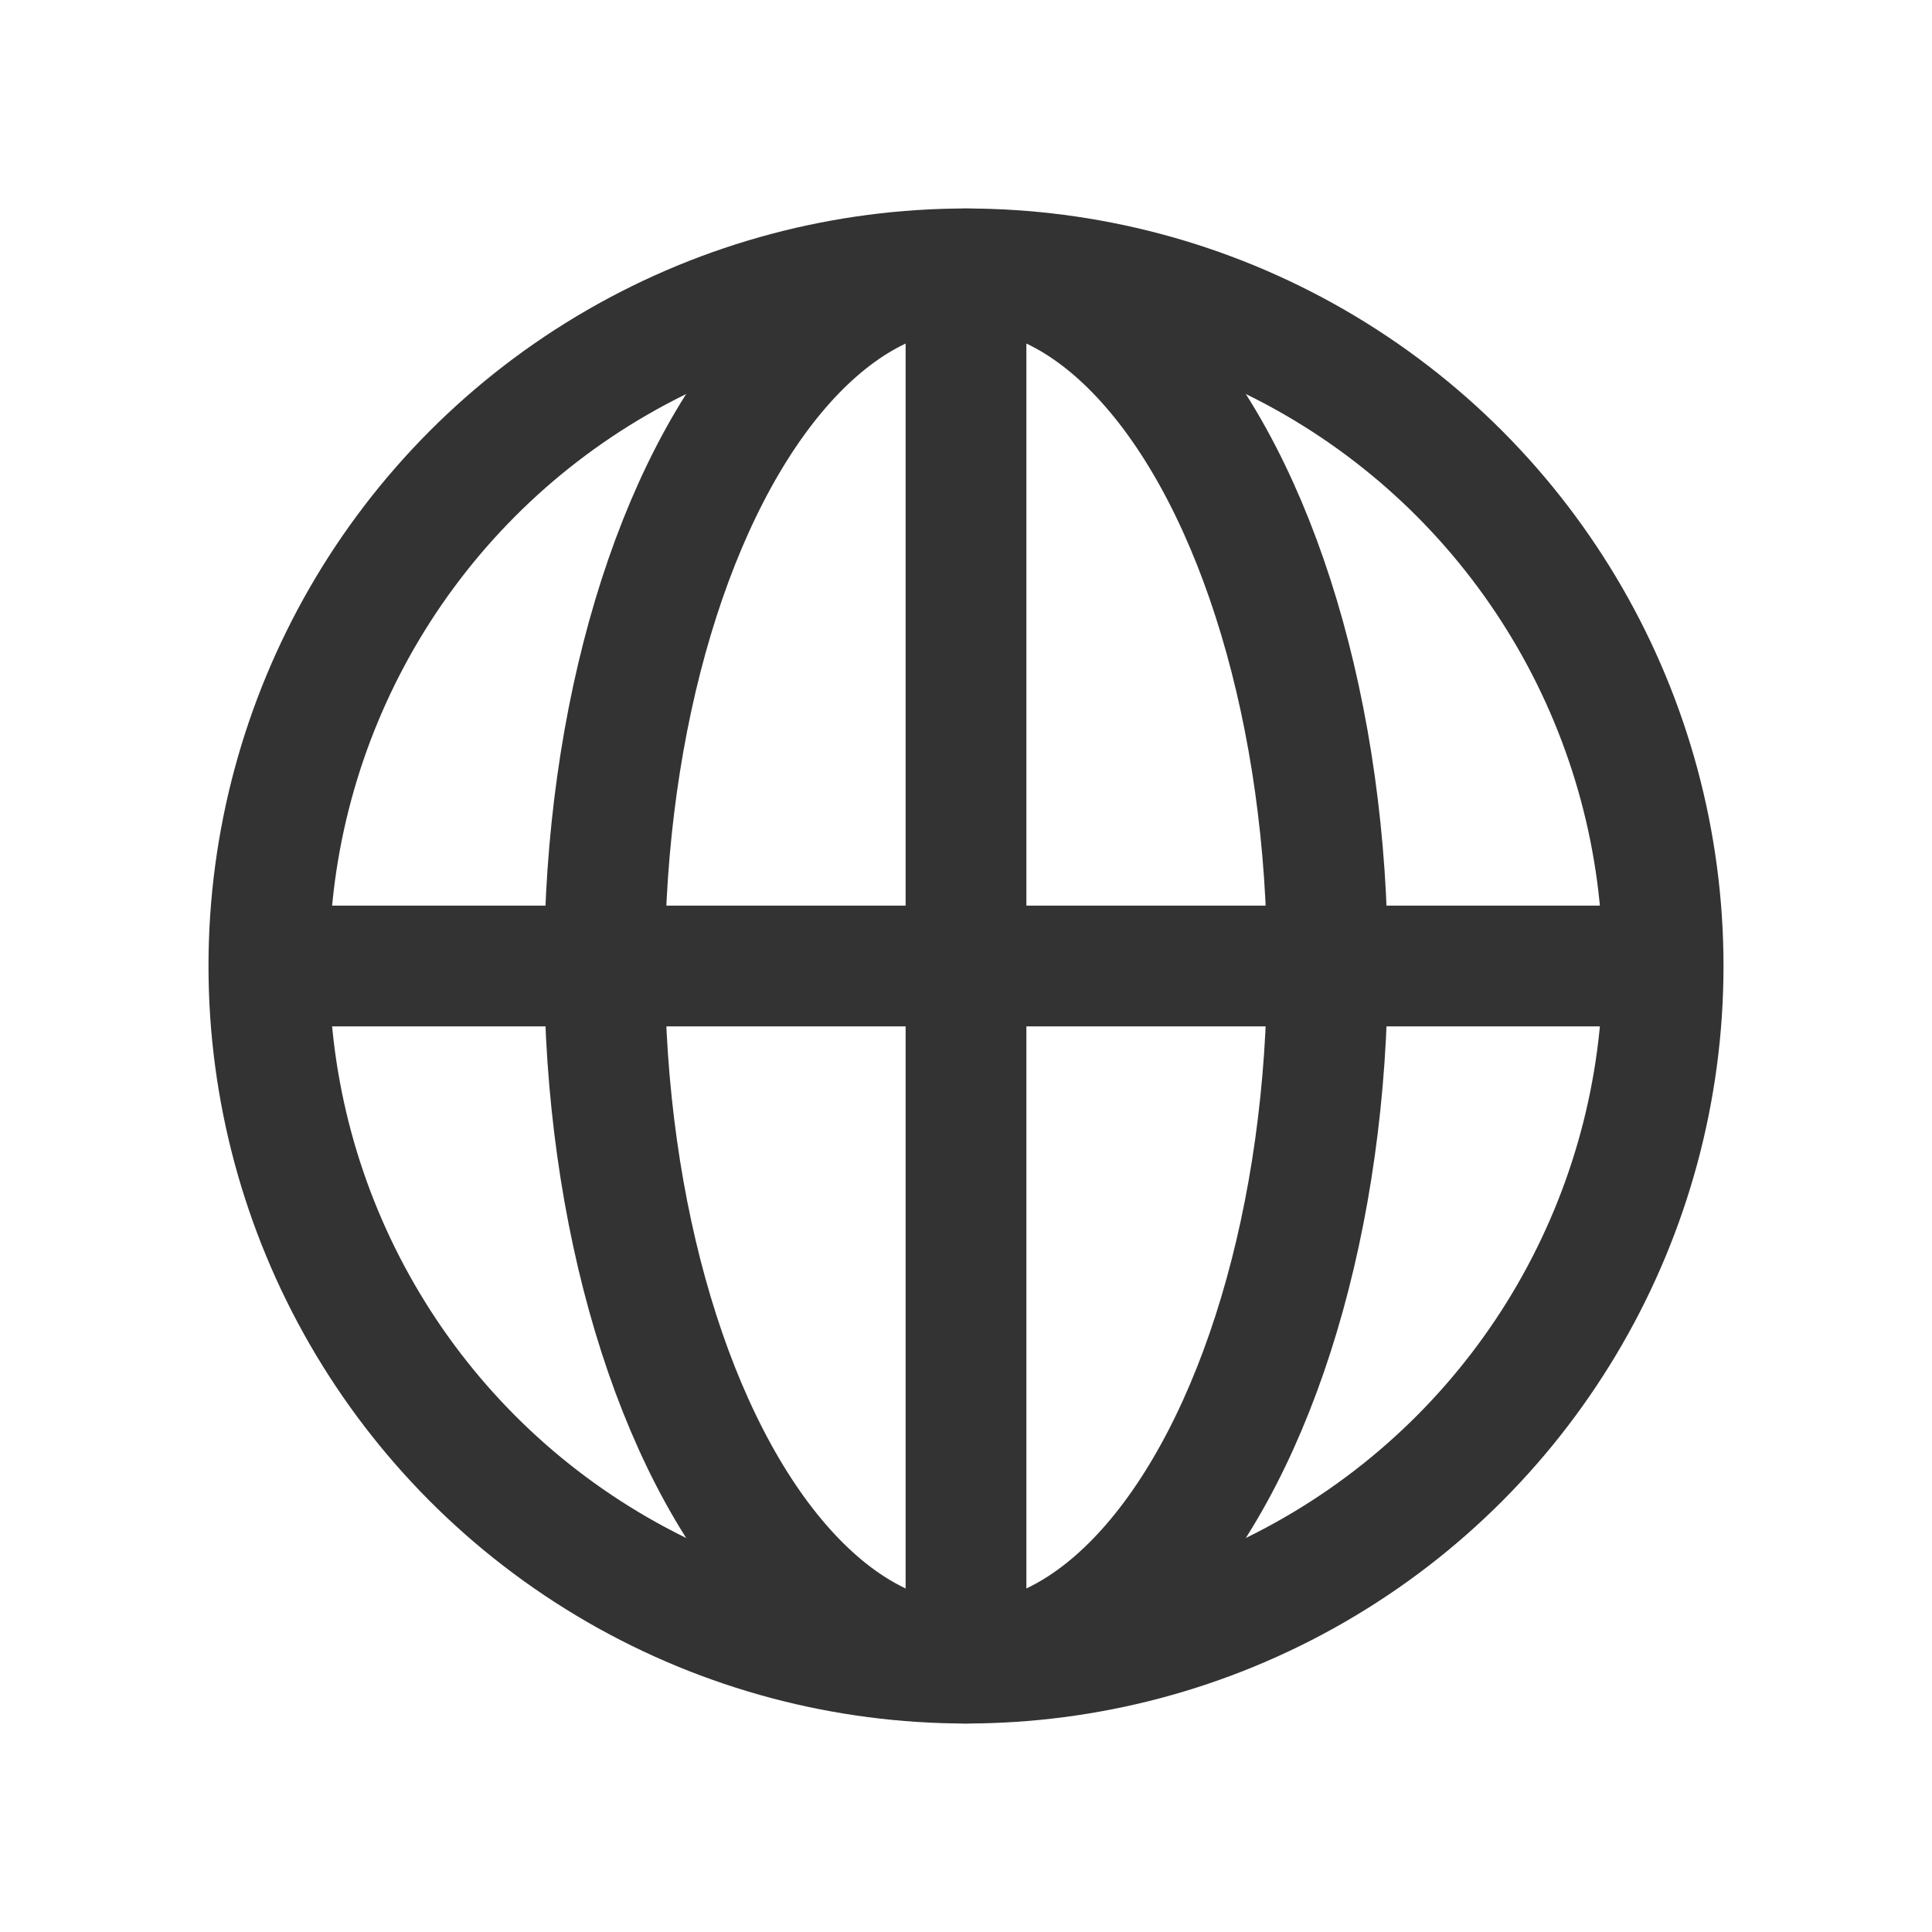 <svg id="圖層_1" data-name="圖層 1" xmlns="http://www.w3.org/2000/svg" viewBox="0 0 24 24"><defs><style>.cls-1{fill:none;stroke:#333;stroke-miterlimit:10;stroke-width:1.5px;}</style></defs><circle class="cls-1" cx="12" cy="12" r="8.66"/><ellipse class="cls-1" cx="12" cy="12" rx="4.49" ry="8.66"/><line class="cls-1" x1="3.13" y1="12" x2="20.87" y2="12"/><line class="cls-1" x1="12" y1="3.34" x2="12" y2="20.66"/></svg>